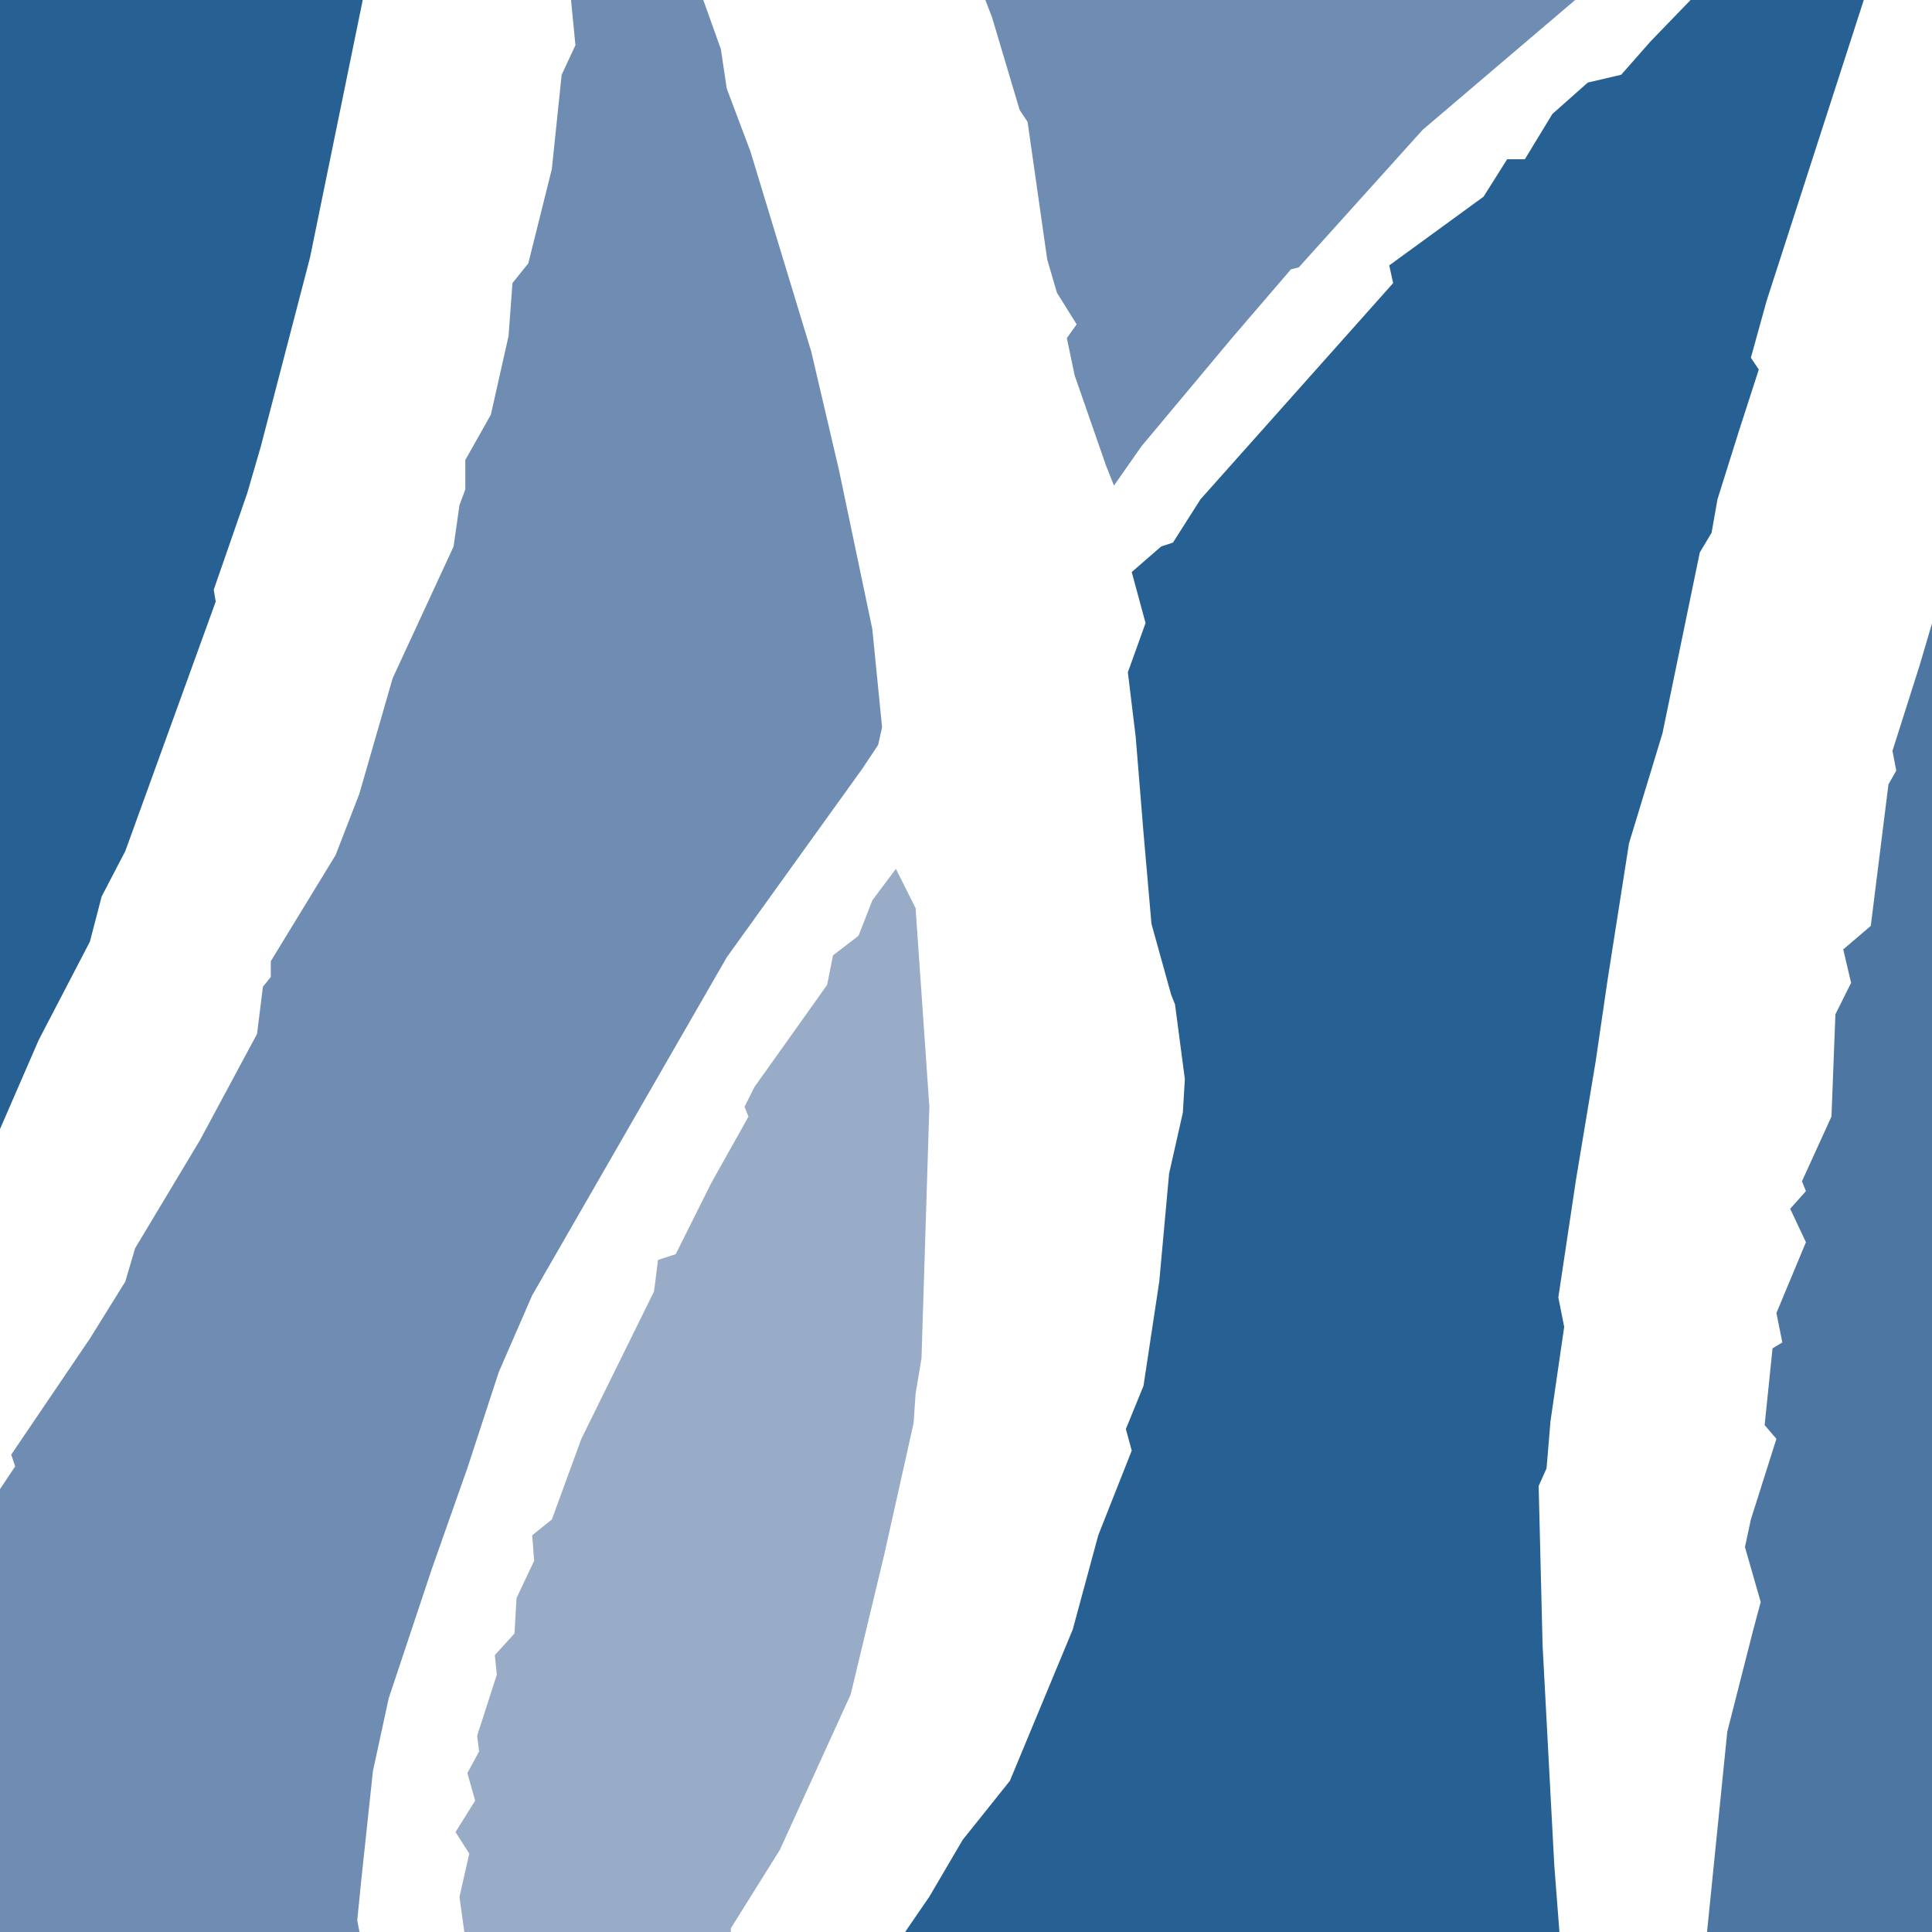 <?xml version="1.0" encoding="iso-8859-1"?>
<!-- Generator: Adobe Illustrator 16.0.0, SVG Export Plug-In . SVG Version: 6.00 Build 0)  -->
<!DOCTYPE svg PUBLIC "-//W3C//DTD SVG 1.1//EN" "http://www.w3.org/Graphics/SVG/1.1/DTD/svg11.dtd">
<svg version="1.1" id="Layer_1" xmlns="http://www.w3.org/2000/svg" xmlns:xlink="http://www.w3.org/1999/xlink" x="0px" y="0px"
	 width="32px" height="32px" viewBox="0 0 32 32" style="enable-background:new 0 0 32 32;" xml:space="preserve">
<path style="fill:#276092;" d="M0.642,17.224L0,18.701V0h6.008L5.135,4.265L4.321,7.391L4.094,8.172L3.54,9.768l0.033,0.196
	l-1.498,4.134l-0.391,0.75l-0.195,0.749L0.642,17.224z M25.744,30.897L25.829,32H14.993l0.04-0.061l0.358-0.521l0.554-0.944
	l0.782-0.978l1.041-2.506l0.423-1.562l0.554-1.401l-0.097-0.358l0.292-0.715l0.261-1.727l0.163-1.789l0.228-1.01l0.033-0.555
	l-0.163-1.237l-0.065-0.164l-0.325-1.17l-0.131-1.498l-0.13-1.596l-0.13-1.073l0.293-0.815l-0.229-0.845l0.488-0.424l0.195-0.064
	l0.456-0.717l3.191-3.581L23.01,4.396l1.562-1.138l0.391-0.62h0.293l0.456-0.75l0.586-0.52l0.554-0.13l0.488-0.554L28.001,0h2.869
	l-1.609,4.982L29,5.925l0.131,0.196L28.805,7.13l-0.358,1.14l-0.098,0.555l-0.195,0.325l-0.618,2.995l-0.555,1.825l-0.357,2.277
	l-0.195,1.335l-0.325,1.954l-0.293,1.953l0.097,0.488l-0.227,1.562l-0.065,0.781l-0.131,0.293l0.065,2.638L25.744,30.897z"/>
<path style="fill:#6F8DB2;" d="M5.917,31.809L5.954,32H0v-7.335l0.251-0.377l-0.065-0.195l1.303-1.922l0.586-0.943l0.163-0.553
	l1.075-1.792l0.944-1.757l0.098-0.782l0.13-0.162v-0.261l1.074-1.759l0.391-1.009l0.554-1.92l1.009-2.182L7.61,8.367l0.097-0.26
	V7.619l0.423-0.75l0.293-1.302l0.065-0.879L8.75,4.363l0.39-1.562l0.163-1.563l0.228-0.489L9.458,0h2.191l0.291,0.814l0.097,0.652
	l0.392,1.041l1.009,3.321l0.457,1.953l0.553,2.637l0.162,1.628l-0.065,0.292l-0.26,0.391l-2.247,3.126l-3.223,5.599l-0.553,1.27
	L7.74,24.32l-0.586,1.662L6.438,28.13l-0.261,1.204l-0.195,1.824L5.917,31.809z M16.433,0.292L16.321,0h9.768l-2.525,2.15
	l-2.052,2.278l-0.13,0.033L20.404,5.6l-1.497,1.791l-0.456,0.651l-0.13-0.325L17.8,6.219L17.67,5.6l0.163-0.228l-0.326-0.521
	l-0.162-0.554L17.02,2.019l-0.131-0.196L16.433,0.292z"/>
<path style="fill:#98ABC7;" d="M12.103,32H7.691L7.61,31.419l0.163-0.717l-0.228-0.357l0.325-0.521l-0.129-0.456l0.195-0.359
	l-0.033-0.26l0.326-1.01l-0.033-0.325l0.326-0.359l0.033-0.585l0.292-0.618l-0.032-0.423l0.326-0.262l0.488-1.335l1.204-2.442
	l0.066-0.521l0.293-0.096l0.586-1.173l0.619-1.105l-0.065-0.163l0.163-0.326l1.205-1.693l0.097-0.489l0.423-0.325l0.229-0.587
	l0.39-0.521l0.326,0.651l0.228,3.289l-0.13,4.166l-0.098,0.588l-0.033,0.486l-0.487,2.182l-0.555,2.312l-1.171,2.571l-0.814,1.303
	V32z"/>
<path style="fill:#4D76A2;" d="M32,10.325v21.247v0.001V32h-0.04l0,0h-3.686l0.335-3.316l0.423-1.661l0.131-0.488l-0.261-0.91
	L29,25.167l0.423-1.335l-0.195-0.228l0.131-1.271l0.162-0.098l-0.098-0.487l0.489-1.173l-0.261-0.554l0.261-0.292l-0.066-0.163
	l0.489-1.073L30.4,16.8l0.26-0.521l-0.13-0.554l0.456-0.389l0.293-2.345l0.129-0.227l-0.063-0.327l0.455-1.432L32,10.325z"/>
</svg>
